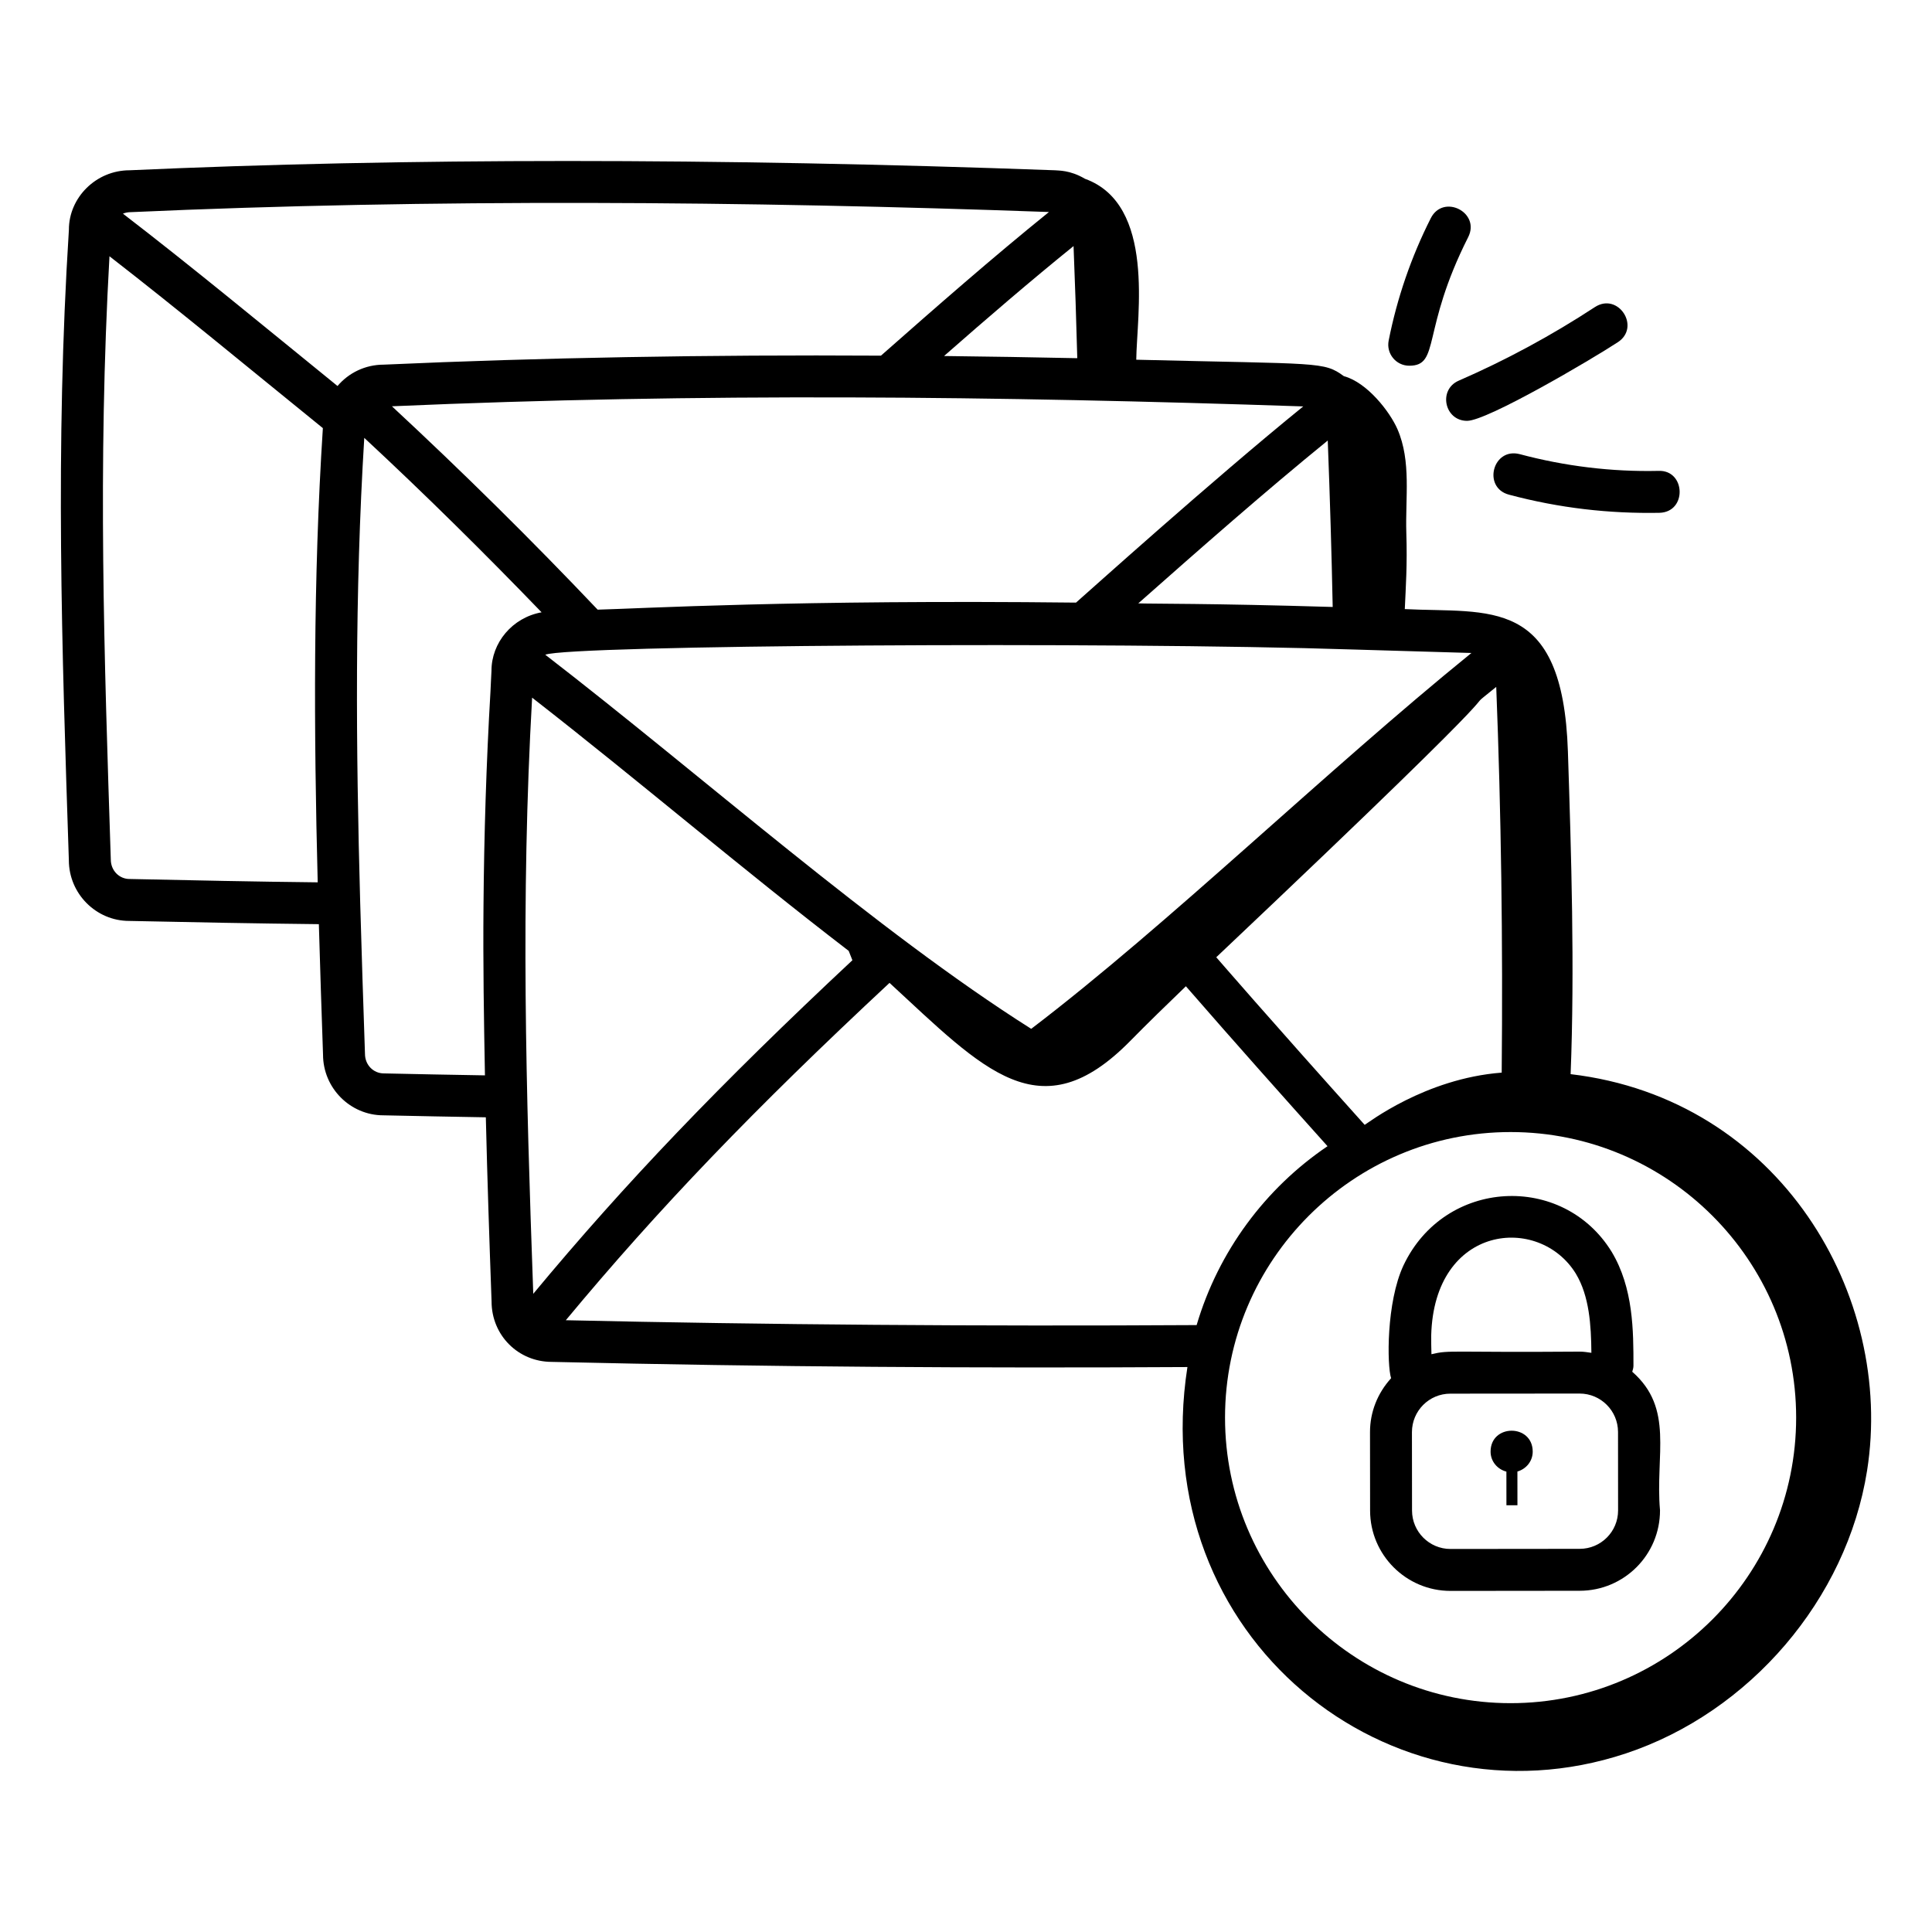 <?xml version="1.0" encoding="UTF-8"?>
<!-- Uploaded to: SVG Find, www.svgrepo.com, Generator: SVG Find Mixer Tools -->
<svg fill="#000000" width="800px" height="800px" version="1.1" viewBox="144 144 512 512" xmlns="http://www.w3.org/2000/svg">
 <g>
  <path d="m507.09 544.33c0.008 11.734 9.566 21.277 21.301 21.277 0.762 0 35.02-0.035 34.258-0.035 11.754-0.016 21.285-9.531 21.273-21.324-1.305-14.738 3.801-26.945-7.359-36.719 0.156-0.512 0.32-1.023 0.32-1.586 0-9.188 0-20.621-5.789-30.223-12.906-20.957-44.215-19.484-55.156 3.625-4.578 9.797-4.379 26.555-3.277 29.895-3.578 3.93-5.602 8.945-5.594 14.297zm55.547 10.129c-20.551 0.023-13.754 0.016-34.246 0.035-5.613 0-10.18-4.566-10.188-10.18l-0.023-20.785c0-5.617 4.539-10.195 10.18-10.195 20.289-0.016 13.984-0.012 34.254-0.027 5.606 0 10.172 4.559 10.18 10.172l0.016 20.785c0.016 5.644-4.566 10.195-10.172 10.195zm-1.035-72.945c3.602 5.961 4.066 13.691 4.133 20.996-2.731-0.406-2.41-0.258-3.156-0.316-34.496 0.273-34.27-0.508-39.23 0.691-0.027-1.645-0.098-3.269-0.066-4.938 0.742-29.504 28.617-32.191 38.32-16.434z"/>
  <path d="m539.02 528.7c0.004 2.59 1.801 4.668 4.191 5.297l0.008 8.91 2.918-0.004-0.008-8.934c2.324-0.676 4.059-2.734 4.055-5.277-0.008-7.387-11.172-7.387-11.164 0.008z"/>
  <path d="m560.23 428.67c1.105-28.07 0.176-58.242-0.719-85.523-1.359-41.352-20.863-36.598-43.227-37.73 0.266-5.945 0.68-11.672 0.406-20.215-0.293-9.281 1.352-18.91-2.336-27.434-2.023-4.672-8.055-12.426-14.215-14.082-5.394-3.918-6.102-3.156-55.02-4.359 0.133-11.629 5.195-41.164-13.594-47.949-4.031-2.391-7.195-2.141-7.941-2.254-90.039-3.281-172.64-3.277-245.24 0-8.879 0-16.098 7.223-16.086 15.746-3.66 57.711-1.879 110.59-0.012 167.09 0 8.875 7.223 16.094 15.977 16.094 16.715 0.359 33.453 0.676 50.277 0.859 0.348 11.688 0.699 23.301 1.105 34.559 0 8.879 7.223 16.098 15.977 16.098 9.012 0.199 18.09 0.375 27.168 0.527 0.395 16.574 0.945 32.918 1.52 48.797 0 8.98 7.07 16.02 15.961 16.02 58.113 1.355 113.12 1.68 168.45 1.367-11.176 71.676 53.754 123.17 116.21 102.39 32.758-10.895 58.512-40.844 63.906-74.941 7.32-46.246-23.074-98.531-78.566-105.07zm-274.91 58.195c-1.934-53.91-3.348-104.25-0.305-157.98 28.18 21.941 55.684 45.457 83.895 67.105l0.984 2.481c-35.168 32.887-60.27 59.129-84.574 88.398zm204.05-235.16c-24.328 19.746-57.293 49.449-60.215 51.992-74.062-0.832-115.98 1.605-126.77 1.867-17.516-18.461-35.836-36.547-54.52-53.895 81.668-3.578 160.23-2.703 241.5 0.035zm-60.867-42.492c0.395 9.879 0.73 19.785 0.988 29.711-11.863-0.25-23.613-0.441-35.309-0.578 11.414-10.02 22.953-19.941 34.32-29.133zm-11.219 207.44c-41.098-25.98-87.203-67.066-128.78-99.145 6.387-2.543 149.33-3.512 214.24-1.379l31.199 0.918c-38.715 31.387-80.098 71.746-116.66 99.605zm78.586-155.91c0.586 15.219 1.023 29.973 1.309 44.109-32.805-0.98-47.977-0.812-51.52-0.953 16.598-14.68 33.652-29.691 50.211-43.156zm44.648 65.293c1.312 33.312 1.781 67.629 1.449 102.22-20.363 1.562-35.566 13.469-36.312 13.84-26.184-29.18-38.004-42.906-39.332-44.414 91.57-86.605 60.992-60.926 74.195-71.648zm3.805 117.97c41.727 0 75.676 33.949 75.676 75.676s-33.949 75.676-75.676 75.676c-41.727 0-75.676-33.949-75.676-75.676 0.004-41.727 33.949-75.676 75.676-75.676zm-365.72-243.78c79.473-3.586 163.23-2.93 243.38-0.039-14.82 11.965-29.867 25.145-44.52 38.066-45.863-0.27-90.273 0.52-131.76 2.383-4.898 0-9.297 2.164-12.258 5.66-19.523-15.848-38.496-31.555-56.867-45.676 0.621-0.246 1.297-0.391 2.019-0.395zm-0.254 176.72c-2.75 0-4.984-2.234-4.984-5.164-1.758-53.992-3.481-104.28-0.352-159.87 18.34 14.23 35.812 28.738 56.551 45.547-2.586 39.969-2.394 80.328-1.367 120.37-16.652-0.176-33.207-0.531-49.848-0.887zm62.375 46.328c-0.469-13.145-0.867-26.527-1.266-39.984-1.141-41.379-1.465-81.789 1.078-123.25 16.066 14.922 31.758 30.438 46.992 46.227-7.785 1.402-13.293 8.09-13.281 15.496-0.117 1.805-0.16 3.672-0.266 5.484-1.105 18.758-1.703 38.305-1.848 56.676-0.141 15.406 0.109 30.406 0.383 45.059-8.926-0.148-17.844-0.32-26.805-0.52-2.75-0.004-4.988-2.238-4.988-5.188zm53.227 70.598c24.492-29.492 49.805-55.871 85.785-89.398 25.004 23.066 39.895 39.656 63.746 15.434 4.664-4.738 9.668-9.609 14.793-14.539 13.121 15.082 25.703 29.199 37.535 42.387-16.5 11.164-28.922 27.871-34.688 47.406-57.703 0.336-113.85-0.086-167.17-1.289z"/>
  <path d="m517.47 240.92c8.266 0 3.09-9.273 15.613-34.07 3.324-6.551-6.594-11.586-9.914-5.016-5.18 10.246-8.938 21.168-11.164 32.453-0.664 3.43 1.953 6.633 5.465 6.633z"/>
  <path d="m532.79 255.53c5.324 0 32.848-16.191 39.961-20.848 6.133-4.016 0.082-13.324-6.094-9.297-11.434 7.492-23.574 14.051-36.082 19.496-5.508 2.391-3.781 10.648 2.215 10.648z"/>
  <path d="m543.88 275.09c13.441 3.59 26.645 5.051 39.852 4.812 7.445-0.156 7-11.422-0.23-11.113-12.379 0.277-24.766-1.234-36.754-4.434-7.164-1.852-9.926 8.848-2.867 10.734z"/>
 </g>
</svg>